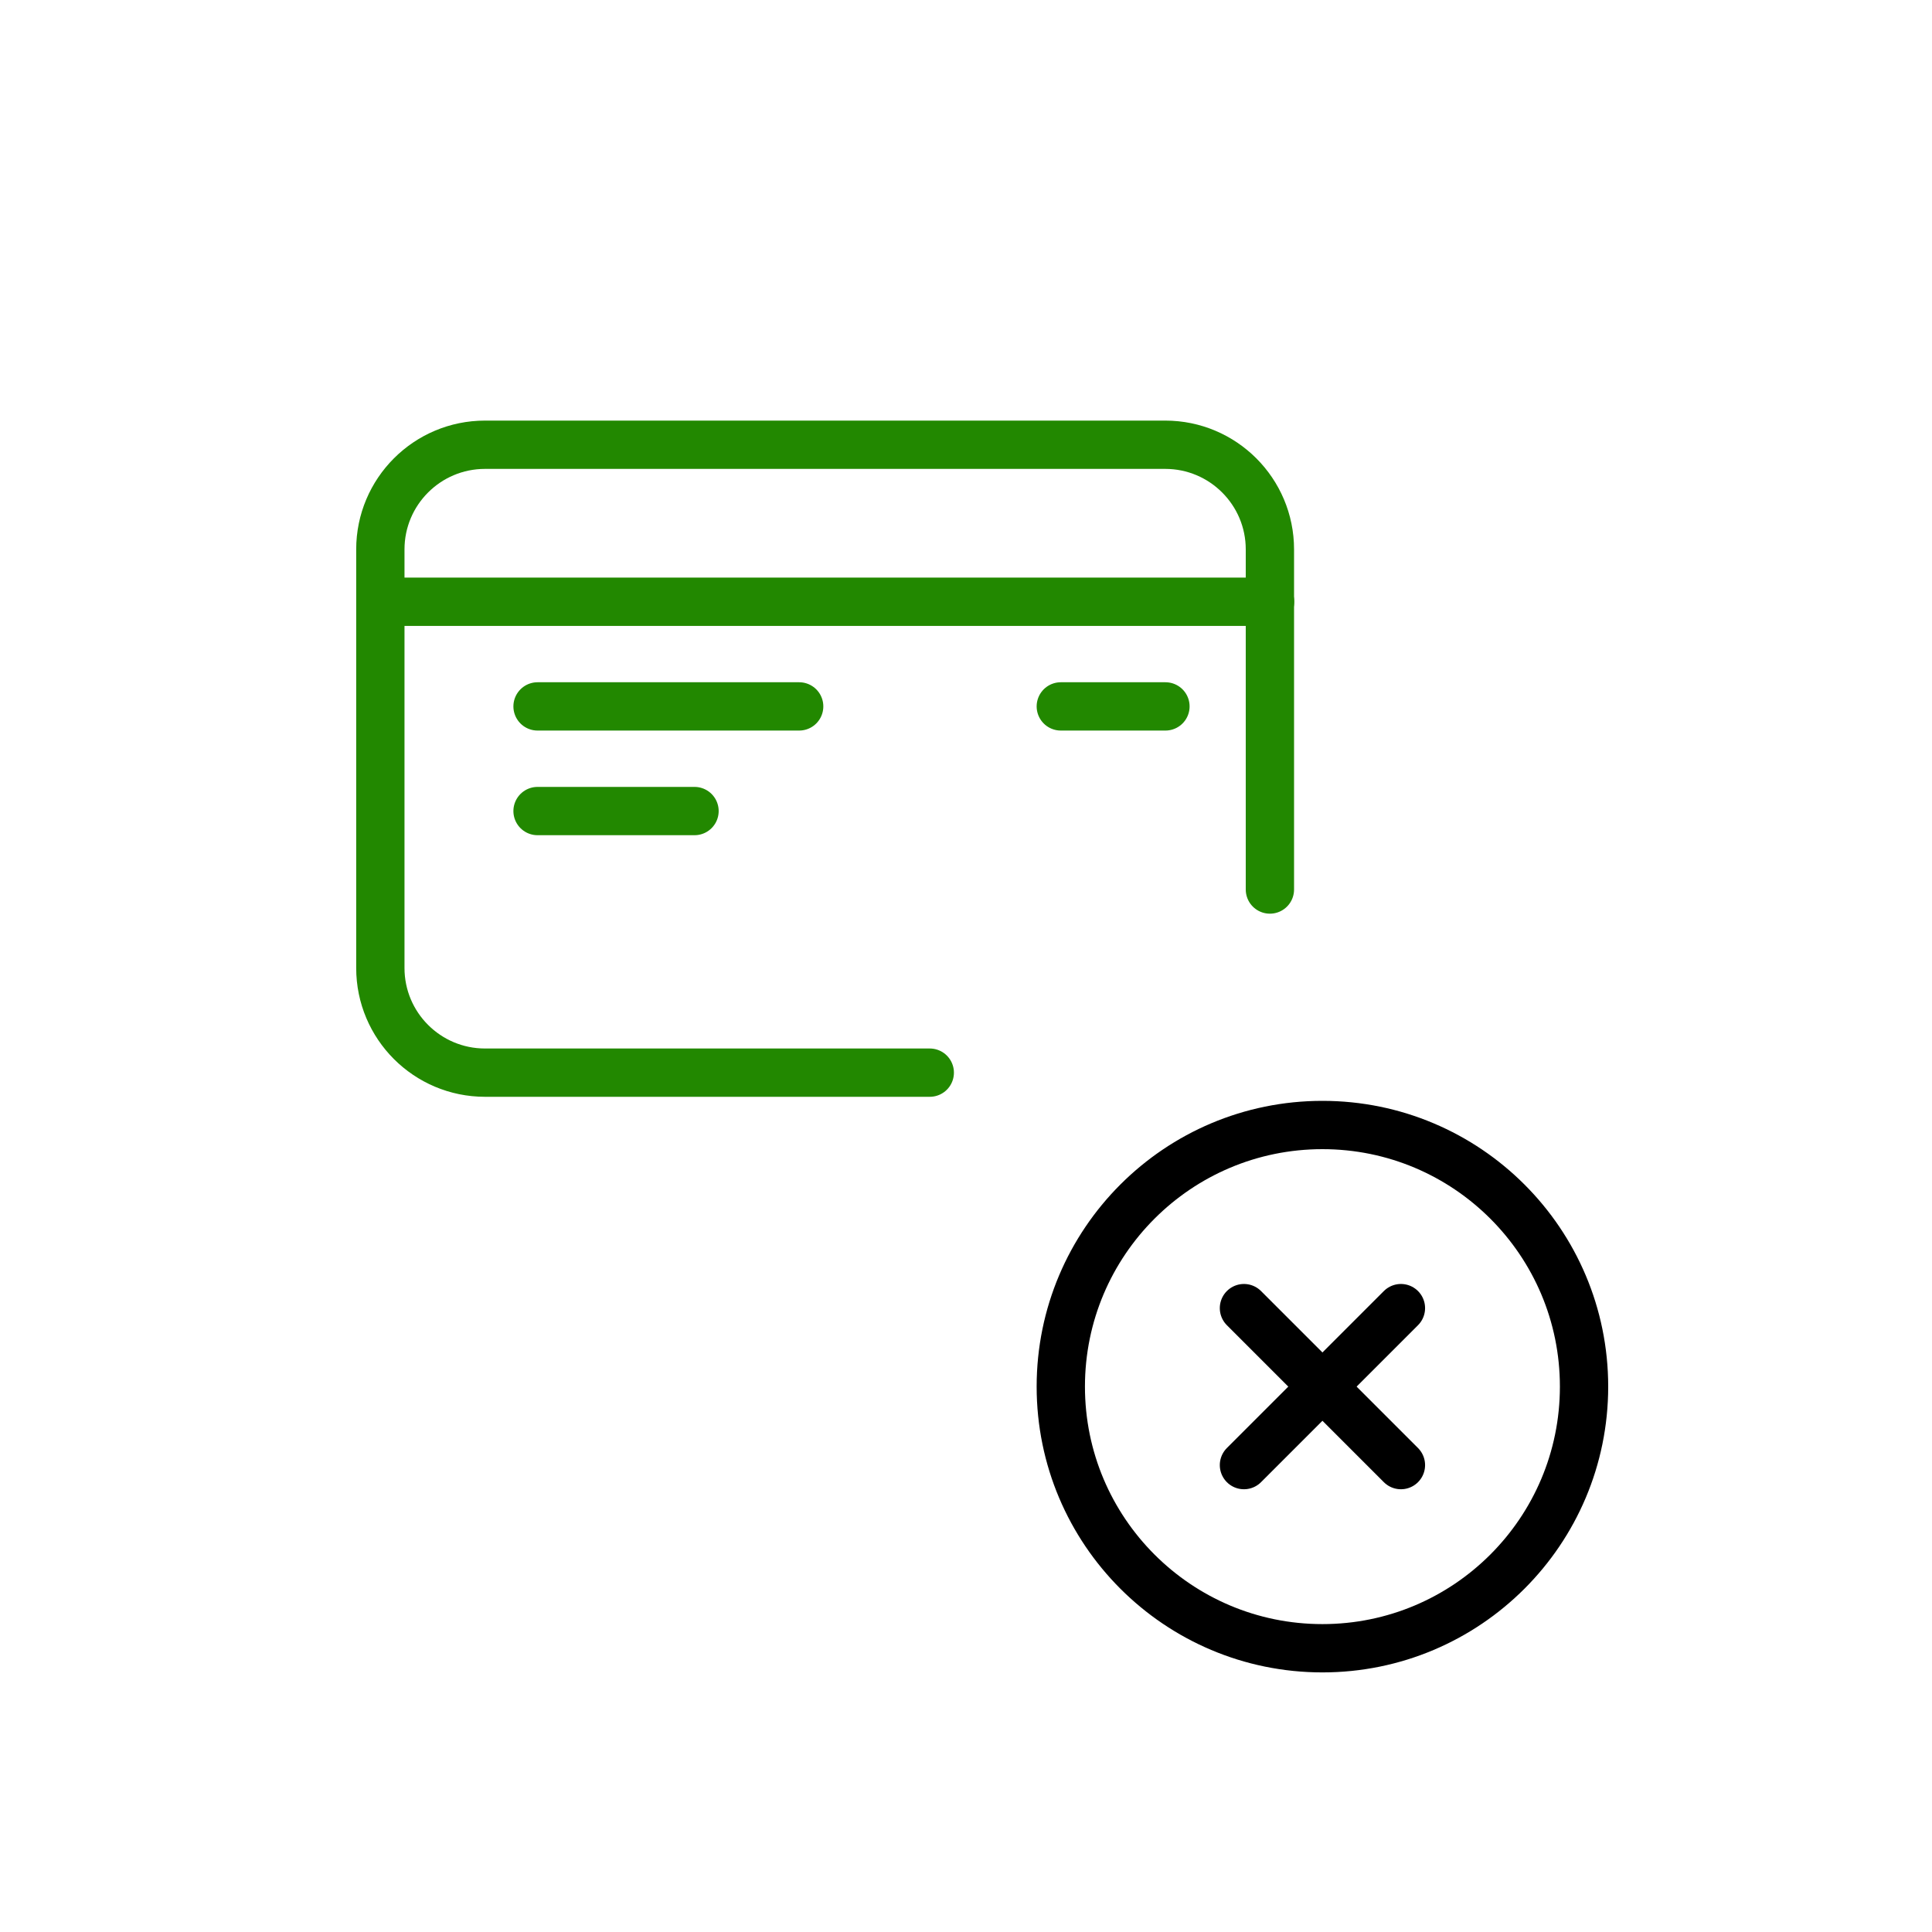 <svg xmlns="http://www.w3.org/2000/svg" width="60" height="60" viewBox="0 0 60 60" fill="none"><path d="M28.875 33.312H15.062C13.268 33.312 11.812 31.857 11.812 30.062V17.062C11.812 15.268 13.268 13.812 15.062 13.812H36.188C37.982 13.812 39.438 15.268 39.438 17.062V27.625" stroke="#228800" stroke-width="1.5" stroke-linecap="round" stroke-linejoin="round"></path><path d="M11.819 18.688H39.444" stroke="#228800" stroke-width="1.5" stroke-linecap="round" stroke-linejoin="round"></path><path d="M24.819 21.938H16.694" stroke="#228800" stroke-width="1.5" stroke-linecap="round" stroke-linejoin="round"></path><path d="M36.194 21.938H32.944" stroke="#228800" stroke-width="1.5" stroke-linecap="round" stroke-linejoin="round"></path><path d="M21.569 25.188H16.694" stroke="#228800" stroke-width="1.5" stroke-linecap="round" stroke-linejoin="round"></path><path fill-rule="evenodd" clip-rule="evenodd" d="M41.069 51.188C45.556 51.188 49.194 47.55 49.194 43.062C49.194 38.575 45.556 34.938 41.069 34.938C36.582 34.938 32.944 38.575 32.944 43.062C32.944 47.55 36.582 51.188 41.069 51.188Z" stroke="black" stroke-width="1.5" stroke-linecap="round" stroke-linejoin="round"></path><path d="M43.507 40.625L38.632 45.5" stroke="black" stroke-width="1.5" stroke-linecap="round" stroke-linejoin="round"></path><path d="M38.632 40.625L43.507 45.5" stroke="black" stroke-width="1.5" stroke-linecap="round" stroke-linejoin="round"></path></svg>
